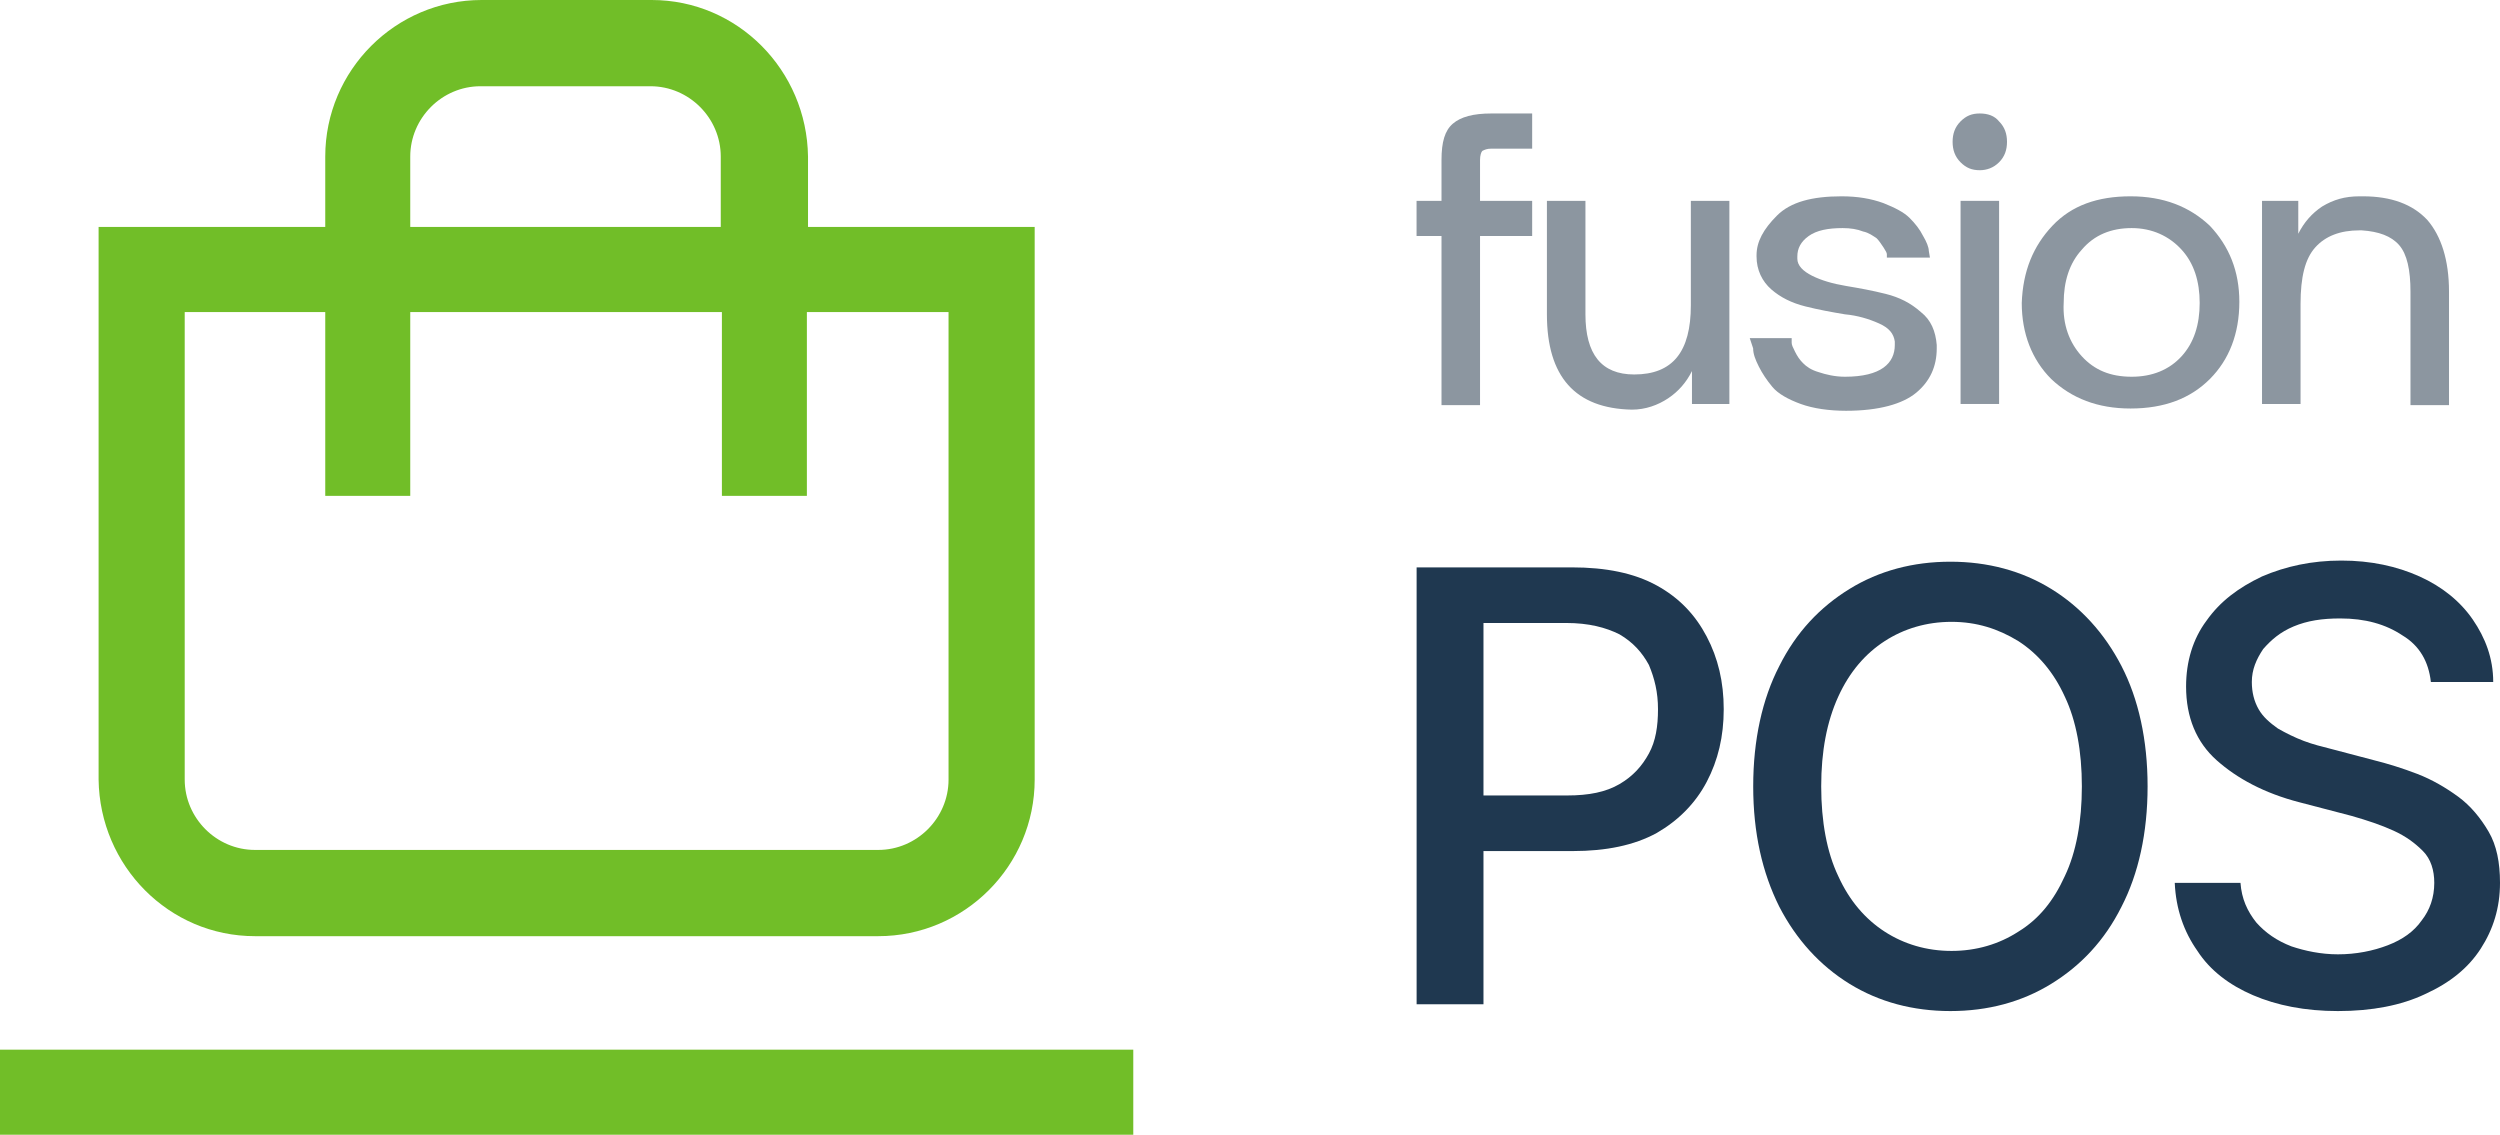 <?xml version="1.0" encoding="UTF-8"?> <svg xmlns="http://www.w3.org/2000/svg" width="141" height="64" viewBox="0 0 141 64" fill="none"><g clip-path="url(#clip0_911_2797)"><path d="M14.381 52.8H49.535C54.393 52.8 58.356 48.832 58.356 43.968V12.8H45.572V8.832C45.508 3.968 41.609 0 36.752 0H27.164C22.307 0 18.344 3.968 18.344 8.832V12.8H5.561V43.968C5.624 48.832 9.523 52.8 14.381 52.8ZM23.138 8.832C23.138 6.656 24.927 4.864 27.1 4.864H36.688C38.861 4.864 40.651 6.656 40.651 8.832V12.8H23.138V8.832ZM10.354 17.6H18.344V27.968H23.138V17.6H40.715V27.968H45.508V17.6H53.498V43.968C53.498 46.144 51.708 47.936 49.535 47.936H14.381C12.208 47.936 10.418 46.144 10.418 43.968V17.6H10.354Z" fill="#71BE28"></path><path d="M63.917 59.2H0V64H63.917V59.2Z" fill="#71BE28"></path><path d="M79.897 56.64V32H88.653C90.571 32 92.168 32.32 93.447 33.024C94.725 33.728 95.62 34.688 96.259 35.904C96.898 37.12 97.218 38.464 97.218 40C97.218 41.536 96.898 42.88 96.259 44.096C95.62 45.312 94.661 46.272 93.447 46.976C92.168 47.68 90.571 48 88.717 48H82.709V44.864H88.397C89.612 44.864 90.571 44.672 91.338 44.224C92.105 43.776 92.616 43.2 92.999 42.496C93.383 41.792 93.511 40.96 93.511 40C93.511 39.04 93.319 38.272 92.999 37.504C92.616 36.8 92.105 36.224 91.338 35.776C90.571 35.392 89.612 35.136 88.334 35.136H83.668V56.64H79.897Z" fill="#1F3850"></path><path d="M121.124 44.352C121.124 46.976 120.612 49.28 119.654 51.136C118.695 53.056 117.353 54.464 115.691 55.488C114.029 56.512 112.112 57.024 110.002 57.024C107.893 57.024 105.976 56.512 104.314 55.488C102.652 54.464 101.31 52.992 100.351 51.136C99.392 49.216 98.881 46.976 98.881 44.352C98.881 41.728 99.392 39.424 100.351 37.568C101.31 35.648 102.652 34.24 104.314 33.216C105.976 32.192 107.893 31.68 110.002 31.68C112.112 31.68 114.029 32.192 115.691 33.216C117.353 34.24 118.695 35.712 119.654 37.568C120.612 39.424 121.124 41.728 121.124 44.352ZM117.417 44.352C117.417 42.368 117.097 40.64 116.458 39.296C115.819 37.888 114.924 36.864 113.837 36.16C112.687 35.456 111.472 35.072 110.066 35.072C108.66 35.072 107.382 35.456 106.295 36.16C105.209 36.864 104.314 37.888 103.675 39.296C103.035 40.704 102.716 42.368 102.716 44.352C102.716 46.336 103.035 48.064 103.675 49.408C104.314 50.816 105.209 51.84 106.295 52.544C107.382 53.248 108.66 53.632 110.066 53.632C111.472 53.632 112.751 53.248 113.837 52.544C114.988 51.84 115.819 50.816 116.458 49.408C117.097 48.064 117.417 46.336 117.417 44.352Z" fill="#1F3850"></path><path d="M137.101 38.464C136.974 37.312 136.462 36.416 135.503 35.84C134.545 35.2 133.394 34.88 131.988 34.88C130.965 34.88 130.134 35.008 129.367 35.328C128.6 35.648 128.089 36.096 127.642 36.608C127.258 37.184 127.003 37.76 127.003 38.464C127.003 39.04 127.13 39.552 127.386 40C127.642 40.448 128.025 40.768 128.473 41.088C128.92 41.344 129.431 41.6 129.943 41.792C130.454 41.984 130.965 42.112 131.477 42.24L133.906 42.88C134.673 43.072 135.503 43.328 136.334 43.648C137.165 43.968 137.932 44.416 138.635 44.928C139.338 45.44 139.914 46.144 140.361 46.912C140.809 47.68 141 48.64 141 49.792C141 51.2 140.617 52.416 139.914 53.504C139.211 54.592 138.188 55.424 136.782 56.064C135.44 56.704 133.778 57.024 131.86 57.024C130.007 57.024 128.409 56.704 127.067 56.128C125.724 55.552 124.638 54.72 123.935 53.632C123.168 52.544 122.72 51.264 122.656 49.792H126.363C126.427 50.688 126.747 51.392 127.258 52.032C127.77 52.608 128.409 53.056 129.24 53.376C130.007 53.632 130.901 53.824 131.86 53.824C132.883 53.824 133.842 53.632 134.673 53.312C135.503 52.992 136.143 52.544 136.59 51.904C137.037 51.328 137.293 50.624 137.293 49.792C137.293 49.088 137.101 48.448 136.654 48C136.207 47.552 135.695 47.168 134.992 46.848C134.289 46.528 133.522 46.272 132.627 46.016L129.687 45.248C127.706 44.736 126.172 43.904 125.021 42.88C123.871 41.856 123.295 40.448 123.295 38.72C123.295 37.312 123.679 36.032 124.446 35.008C125.213 33.92 126.236 33.152 127.578 32.512C128.92 31.936 130.39 31.616 132.052 31.616C133.714 31.616 135.184 31.936 136.462 32.512C137.741 33.088 138.763 33.92 139.466 34.944C140.169 35.968 140.617 37.12 140.617 38.464H137.101Z" fill="#1F3850"></path><path d="M81.301 11.328V9.024C81.301 8 81.492 7.36 81.94 6.976C82.387 6.592 83.09 6.4 84.113 6.4H86.414V8.384H84.113C83.857 8.384 83.73 8.448 83.602 8.512C83.538 8.576 83.474 8.768 83.474 9.024V11.328H86.414V13.312H83.474V22.848H81.301V13.312H79.894V11.328H81.301Z" fill="#8C96A0"></path><path d="M87.246 17.728V11.328H89.419V17.728C89.419 19.968 90.314 21.12 92.168 21.12C94.341 21.12 95.364 19.84 95.364 17.216V11.328H97.537V22.784H95.427V20.928C95.108 21.568 94.66 22.08 94.085 22.464C93.51 22.848 92.807 23.104 92.04 23.104C88.844 23.04 87.246 21.248 87.246 17.728Z" fill="#8C96A0"></path><path d="M98.686 19.072H101.05C101.05 19.136 101.05 19.2 101.05 19.328C101.05 19.456 101.114 19.584 101.242 19.84C101.37 20.096 101.498 20.288 101.69 20.48C101.881 20.672 102.137 20.864 102.584 20.992C102.968 21.12 103.479 21.248 104.055 21.248C105.077 21.248 105.78 21.056 106.228 20.736C106.675 20.416 106.867 19.968 106.867 19.456C106.867 19.392 106.867 19.328 106.867 19.264C106.803 18.816 106.547 18.496 105.972 18.24C105.397 17.984 104.758 17.792 104.055 17.728C103.288 17.6 102.584 17.472 101.817 17.28C101.05 17.088 100.411 16.768 99.9 16.32C99.389 15.872 99.069 15.232 99.069 14.464V14.4C99.069 13.632 99.453 12.928 100.22 12.16C100.987 11.392 102.201 11.072 103.863 11.072C104.758 11.072 105.525 11.2 106.228 11.456C106.867 11.712 107.378 11.968 107.698 12.288C108.017 12.608 108.273 12.928 108.465 13.312C108.657 13.632 108.784 13.952 108.784 14.144L108.848 14.528H106.419C106.419 14.464 106.419 14.4 106.419 14.336C106.419 14.272 106.356 14.144 106.228 13.952C106.1 13.76 105.972 13.568 105.844 13.44C105.652 13.312 105.397 13.12 105.077 13.056C104.758 12.928 104.374 12.864 103.927 12.864C103.096 12.864 102.457 12.992 102.009 13.312C101.562 13.632 101.37 14.016 101.37 14.464C101.37 14.528 101.37 14.528 101.37 14.592C101.37 14.976 101.69 15.296 102.201 15.552C102.712 15.808 103.351 16 104.118 16.128C104.885 16.256 105.589 16.384 106.356 16.576C107.123 16.768 107.762 17.088 108.337 17.6C108.912 18.048 109.168 18.688 109.232 19.456C109.232 19.52 109.232 19.584 109.232 19.648C109.232 20.672 108.848 21.504 108.081 22.144C107.314 22.784 105.972 23.168 104.118 23.168C103.16 23.168 102.265 23.04 101.562 22.784C100.859 22.528 100.283 22.208 99.964 21.824C99.644 21.44 99.389 21.056 99.197 20.672C99.005 20.288 98.877 19.968 98.877 19.648L98.686 19.072Z" fill="#8C96A0"></path><path d="M110.127 8C110.127 7.552 110.255 7.168 110.574 6.848C110.894 6.528 111.214 6.4 111.661 6.4C112.108 6.4 112.492 6.528 112.748 6.848C113.067 7.168 113.195 7.552 113.195 8C113.195 8.448 113.067 8.832 112.748 9.152C112.428 9.472 112.044 9.6 111.661 9.6C111.214 9.6 110.894 9.472 110.574 9.152C110.255 8.832 110.127 8.448 110.127 8Z" fill="#8C96A0"></path><path d="M112.749 11.328H110.576V22.784H112.749V11.328Z" fill="#8C96A0"></path><path d="M115.753 12.736C116.84 11.584 118.31 11.072 120.163 11.072C122.017 11.072 123.487 11.648 124.637 12.736C125.724 13.888 126.299 15.296 126.299 17.024C126.299 18.816 125.724 20.288 124.637 21.376C123.551 22.464 122.081 23.04 120.163 23.04C118.31 23.04 116.84 22.464 115.689 21.376C114.603 20.288 114.027 18.816 114.027 17.088C114.091 15.296 114.667 13.888 115.753 12.736ZM117.415 20.096C118.118 20.864 119.013 21.248 120.227 21.248C121.378 21.248 122.337 20.864 123.04 20.096C123.743 19.328 124.062 18.304 124.062 17.088C124.062 15.872 123.743 14.848 123.04 14.08C122.337 13.312 121.378 12.864 120.227 12.864C119.077 12.864 118.118 13.248 117.415 14.08C116.712 14.848 116.392 15.872 116.392 17.088C116.328 18.304 116.712 19.328 117.415 20.096Z" fill="#8C96A0"></path><path d="M129.623 11.328V13.184C129.943 12.544 130.39 12.032 130.966 11.648C131.605 11.264 132.244 11.072 133.075 11.072C133.139 11.072 133.203 11.072 133.267 11.072C134.865 11.072 136.079 11.52 136.91 12.416C137.677 13.312 138.124 14.656 138.124 16.448V22.848H135.951V16.448C135.951 15.232 135.759 14.336 135.312 13.824C134.865 13.312 134.162 13.056 133.203 12.992C133.139 12.992 133.139 12.992 133.075 12.992C131.988 12.992 131.157 13.312 130.582 13.952C130.007 14.592 129.751 15.616 129.751 17.152V22.784H127.578V11.328H129.623Z" fill="#8C96A0"></path></g><defs><clipPath id="clip0_911_2797"><rect width="141" height="64" fill="white"></rect></clipPath></defs></svg> 